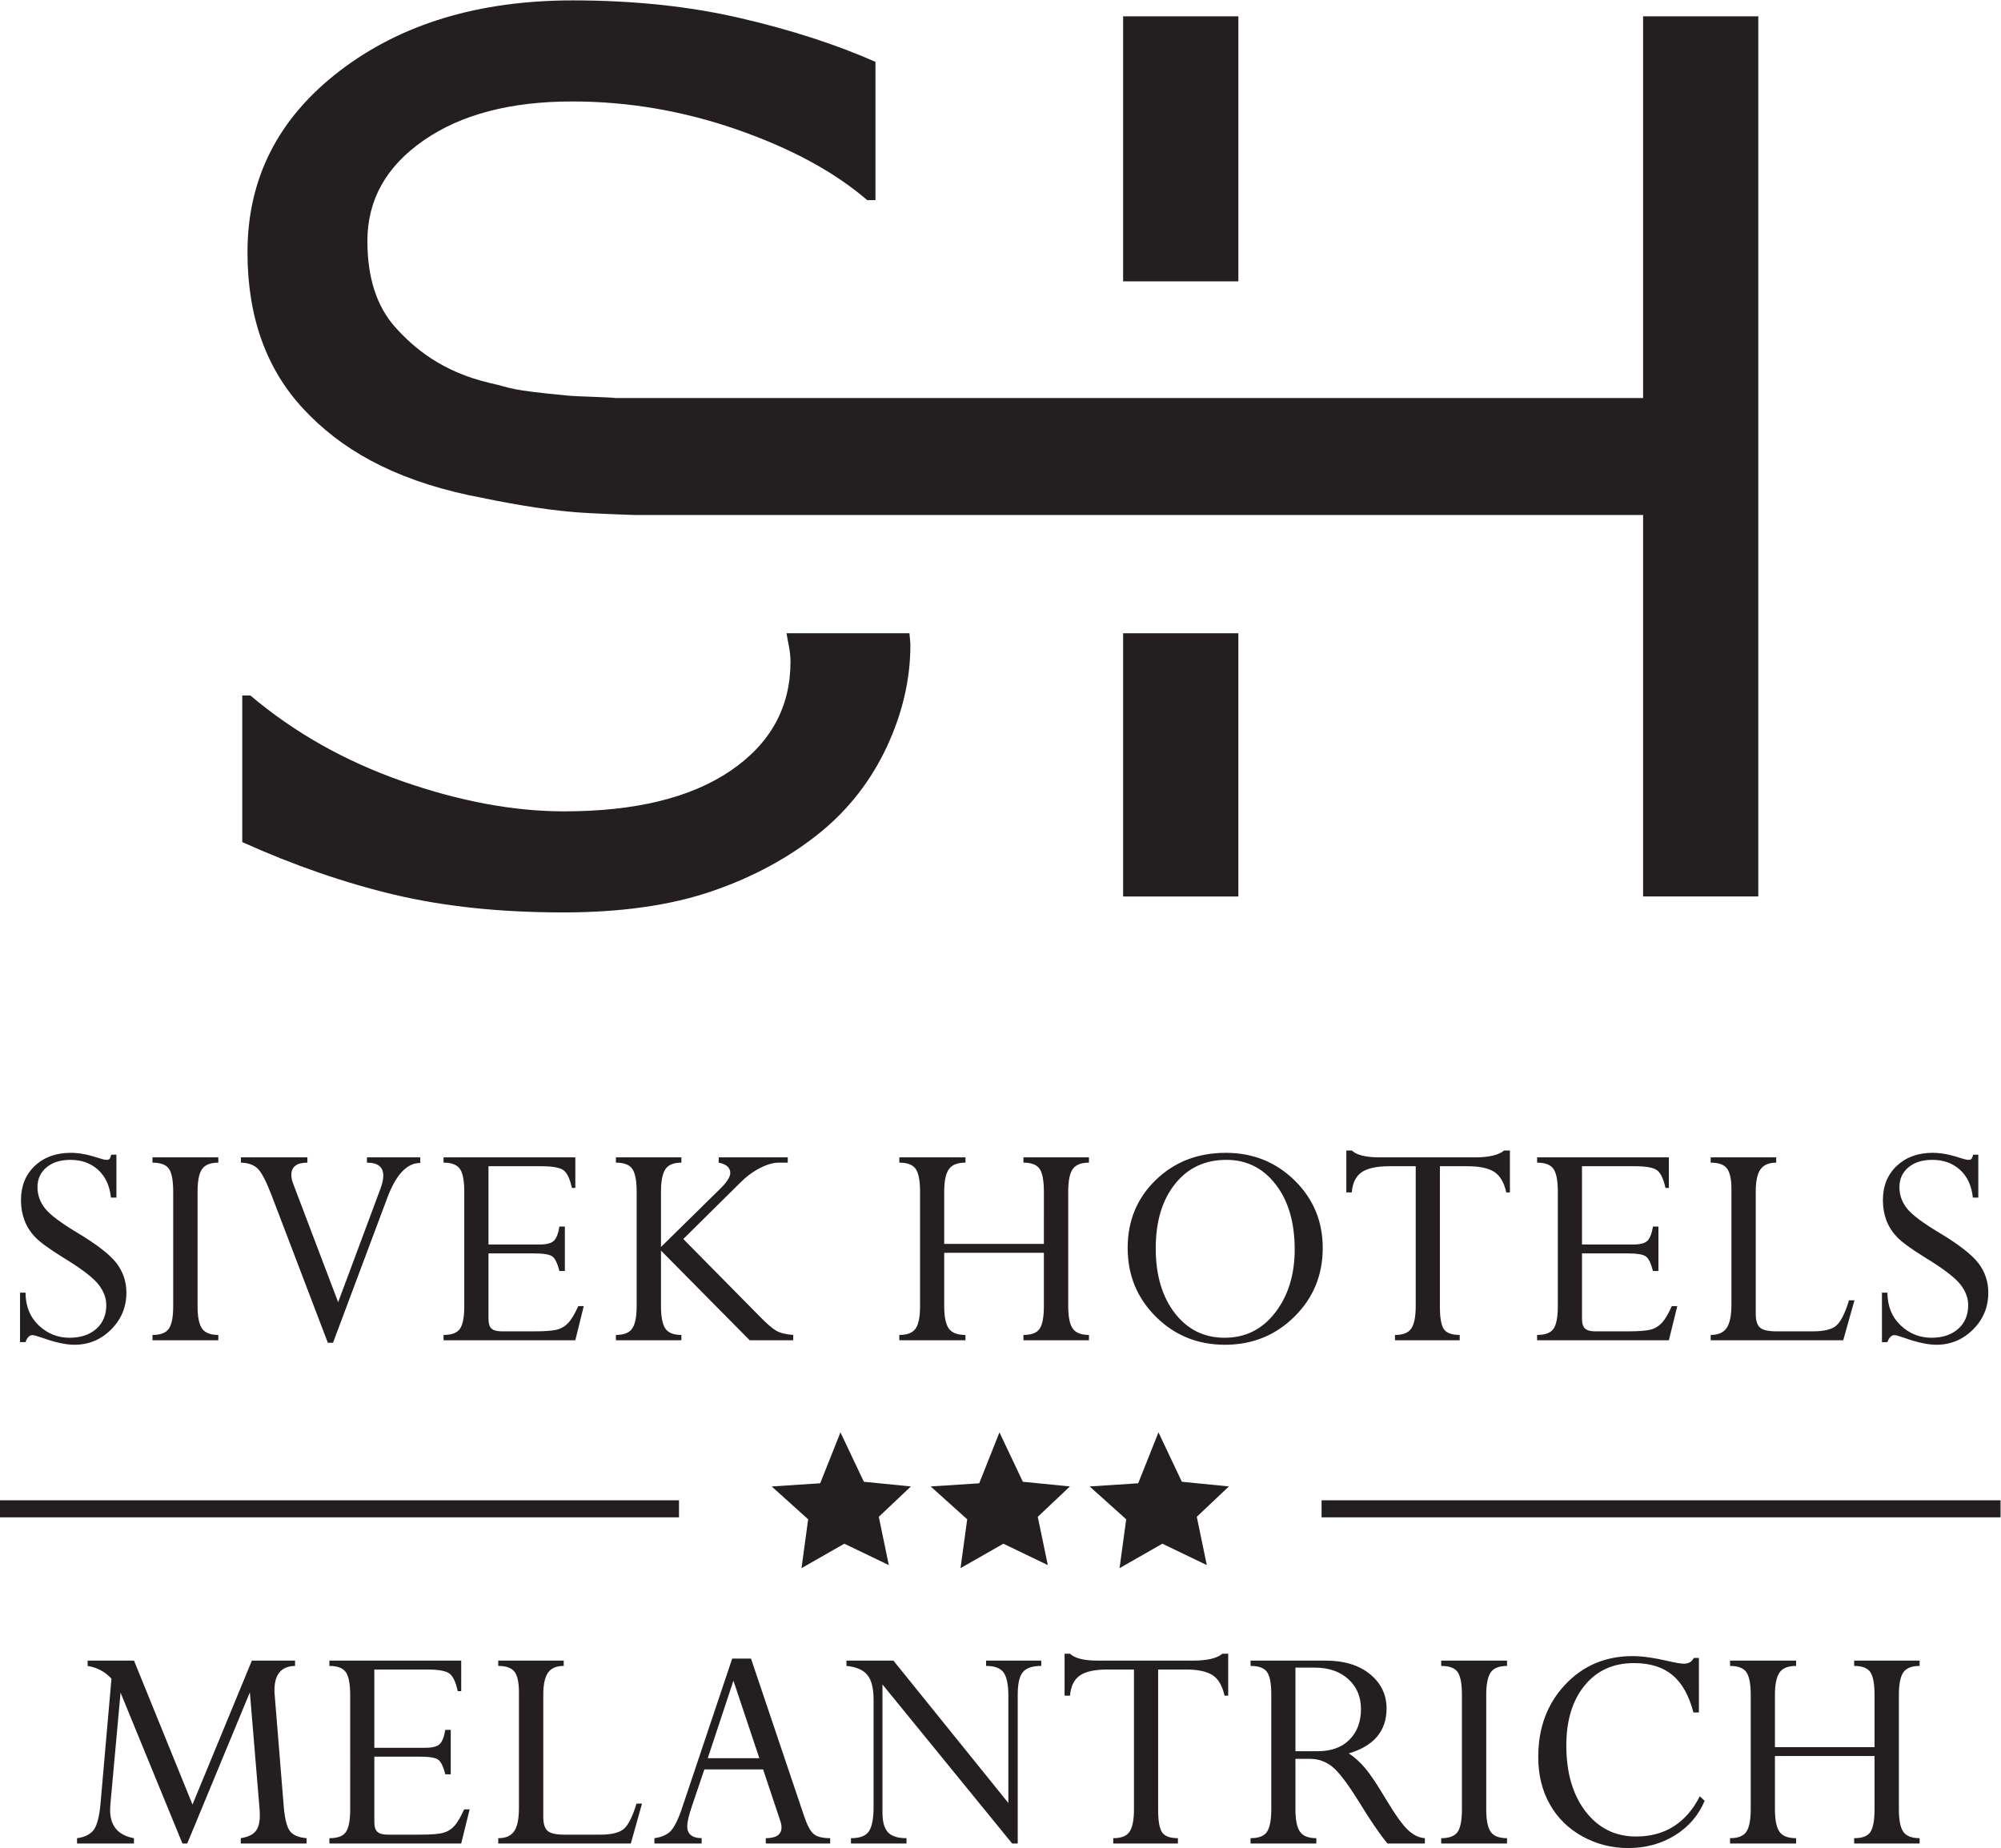 <?xml version="1.0" encoding="UTF-8" standalone="no"?>
<svg
   xmlns:dc="http://purl.org/dc/elements/1.1/"
   xmlns:cc="http://creativecommons.org/ns#"
   xmlns:rdf="http://www.w3.org/1999/02/22-rdf-syntax-ns#"
   xmlns:svg="http://www.w3.org/2000/svg"
   xmlns="http://www.w3.org/2000/svg"
   viewBox="0 0 139.84 129.16"
   height="129.16"
   width="139.84"
   xml:space="preserve"
   id="svg2"
   version="1.1"><defs
     id="defs6" /><g
     transform="matrix(1.333,0,0,-1.333,0,129.16)"
     id="g10"><g
       transform="scale(0.1)"
       id="g12"><path
         id="path14"
         style="fill:#231f20;fill-opacity:1;fill-rule:nonzero;stroke:none"
         d="m 57.441,361.328 c -0.293,-0.32 -0.781,-0.5 -1.562,-0.5 -0.918,0 -2.539,0.391 -4.902,1.164 -5.02,1.668 -9.629,2.52 -13.887,2.52 -7.734,0 -14.043,-2.305 -18.867,-6.867 -4.824,-4.579 -7.227,-10.555 -7.227,-17.918 0,-3.821 0.606,-7.325 1.797,-10.508 1.191,-3.203 3.027,-6.133 5.547,-8.789 2.5,-2.676 7.5,-6.321 14.961,-10.938 9.199,-5.605 15.195,-10.168 18.086,-13.711 2.891,-3.547 4.336,-7.258 4.336,-11.125 0,-5.191 -1.758,-9.336 -5.254,-12.449 -3.516,-3.105 -8.184,-4.648 -14.024,-4.648 -6.152,0 -11.504,2.136 -16.113,6.453 -4.57,4.308 -6.894,10.031 -6.953,17.168 h -2.871 v -25.926 h 2.871 c 0.84,2.449 2.09,3.68 3.672,3.68 0.742,0 2.519,-0.496 5.273,-1.465 6.777,-2.403 12.305,-3.59 16.66,-3.59 7.539,0 13.945,2.672 19.277,8.008 5.332,5.332 8.008,11.765 8.008,19.293 0,5.84 -1.758,11.008 -5.234,15.539 -3.496,4.511 -10.293,9.793 -20.449,15.859 -8.711,5.223 -14.395,9.5 -16.992,12.82 -2.617,3.34 -3.945,7.024 -3.945,11.055 0,4.356 1.602,7.832 4.766,10.461 3.144,2.629 7.324,3.914 12.5,3.914 5.82,0 10.664,-1.734 14.512,-5.223 3.848,-3.496 6.094,-8.332 6.738,-14.55 h 2.871 v 22.48 h -2.695 c -0.332,-1.133 -0.605,-1.863 -0.898,-2.207 m 22.5,0.809 v -2.774 c 4.258,0 7.109,-1.07 8.633,-3.23 1.484,-2.149 2.227,-6.184 2.227,-12.082 v -59.805 c 0,-5.789 -0.742,-9.754 -2.285,-11.941 -1.523,-2.2 -4.394,-3.282 -8.574,-3.282 v -2.785 h 34.512 v 2.785 c -4.101,0 -6.933,1.106 -8.515,3.321 -1.583,2.215 -2.364,6.164 -2.364,11.902 v 59.805 c 0,5.746 0.781,9.726 2.364,11.957 1.582,2.234 4.414,3.355 8.515,3.355 v 2.774 z m 112.422,0 v -2.774 c 5.723,0 8.575,-2.265 8.575,-6.797 0,-1.851 -0.45,-4.07 -1.387,-6.621 l -22.266,-59.754 -23.496,61.895 c -0.684,1.797 -1.055,3.406 -1.055,4.805 0,4.316 2.813,6.472 8.418,6.472 v 2.774 h -34.843 v -2.774 c 3.75,-0.117 6.66,-1.101 8.671,-2.996 2.012,-1.855 4.395,-6.418 7.208,-13.594 l 29.687,-77.843 h 2.715 l 28.32,75.617 c 4.57,12.449 10.391,18.652 17.422,18.652 v 2.938 z m 98.008,-43.739 c -1.328,-1.308 -3.828,-1.953 -7.48,-1.953 h -26.797 v 41.043 h 27.636 c 6.094,0 10.04,-0.742 11.895,-2.246 1.816,-1.492 3.203,-4.551 4.199,-9.129 h 1.797 v 16.024 h -69.082 v -2.774 c 4.18,0 7.031,-1.093 8.574,-3.269 1.524,-2.176 2.285,-6.203 2.285,-12.043 v -59.969 c 0,-5.625 -0.722,-9.523 -2.207,-11.738 -1.464,-2.215 -4.355,-3.321 -8.652,-3.321 v -2.785 h 69.082 l 4.414,17.91 h -2.851 c -1.836,-3.992 -3.496,-6.863 -5.079,-8.621 -1.582,-1.765 -3.535,-3 -5.82,-3.64 -2.265,-0.668 -6.426,-0.981 -12.402,-0.981 h -16.758 c -2.559,0 -4.395,0.481 -5.469,1.465 -1.054,0.977 -1.562,2.656 -1.562,5.078 v 34.328 h 23.789 c 4.941,0 8.144,-0.515 9.629,-1.554 1.465,-1.035 2.734,-3.59 3.75,-7.684 h 2.871 v 23.301 h -2.871 c -0.567,-3.664 -1.524,-6.121 -2.891,-7.442 m 66.856,-52.16 v 2.785 c -4.161,0 -6.954,1.145 -8.457,3.407 -1.485,2.265 -2.247,6.191 -2.247,11.816 v 29.008 l 46.504,-47.016 h 22.832 v 2.785 c -3.828,0.274 -6.777,1.004 -8.906,2.207 -2.129,1.231 -5.156,3.86 -9.082,7.93 l -39.648,40.156 29.824,29.5 c 3.105,3.157 6.543,5.715 10.254,7.637 3.73,1.945 7.07,2.91 9.961,2.91 h 4.726 v 2.774 h -36.211 v -2.774 c 4.043,-0.828 6.075,-2.617 6.075,-5.418 0,-2.004 -1.68,-4.699 -5,-8 l -31.329,-30.8 v 28.925 c 0,5.618 0.782,9.551 2.325,11.875 1.543,2.278 4.355,3.418 8.379,3.418 v 2.774 h -34.336 v -2.774 c 4.257,0 7.129,-1.101 8.632,-3.316 1.504,-2.199 2.247,-6.203 2.247,-11.996 v -59.805 c 0,-5.633 -0.762,-9.57 -2.305,-11.816 -1.504,-2.262 -4.375,-3.407 -8.574,-3.407 v -2.785 z m 187.878,6.106 c -1.445,-2.215 -4.285,-3.321 -8.542,-3.321 v -2.785 h 34.335 v 2.785 c -4.074,0 -6.914,1.106 -8.488,3.321 -1.597,2.215 -2.383,6.164 -2.383,11.902 v 59.805 c 0,5.746 0.786,9.726 2.383,11.957 1.574,2.234 4.414,3.355 8.488,3.355 v 2.774 h -34.335 v -2.774 c 4.152,0 6.96,-1.07 8.464,-3.23 1.496,-2.149 2.246,-6.184 2.246,-12.063 V 316.766 H 495.02 v 27.304 c 0,5.567 0.8,9.485 2.421,11.817 1.602,2.328 4.493,3.476 8.731,3.476 v 2.774 h -34.688 v -2.774 c 4.161,0 6.993,-1.07 8.555,-3.23 1.524,-2.149 2.324,-6.184 2.324,-12.082 v -59.805 c 0,-5.633 -0.761,-9.57 -2.285,-11.816 -1.543,-2.262 -4.394,-3.407 -8.594,-3.407 v -2.785 h 34.688 v 2.785 c -4.238,0 -7.129,1.122 -8.731,3.348 -1.621,2.258 -2.421,6.203 -2.421,11.875 v 27.852 h 52.253 v -27.852 c 0,-5.723 -0.718,-9.687 -2.168,-11.902 m 60.879,6.23 c 9.883,-9.797 21.954,-14.695 36.211,-14.695 14.348,0 26.496,4.898 36.391,14.695 9.949,9.832 14.883,21.836 14.883,36.063 0,13.949 -4.906,25.754 -14.746,35.414 -9.844,9.637 -21.875,14.461 -36.094,14.461 -14.668,0 -26.899,-4.754 -36.711,-14.258 -9.813,-9.5 -14.719,-21.399 -14.719,-35.617 0,-14.227 4.922,-26.231 14.785,-36.063 m 10.024,69.578 c 6.734,8.469 15.722,12.676 26.941,12.676 10.574,0 19.199,-4.285 25.84,-12.859 6.66,-8.606 9.981,-19.981 9.981,-34.129 0,-13.203 -3.411,-24.223 -10.184,-33.047 -6.801,-8.828 -15.617,-13.234 -26.523,-13.234 -10.793,0 -19.524,4.304 -26.165,12.937 -6.66,8.652 -9.98,19.973 -9.98,33.984 0,14.004 3.359,25.227 10.09,33.672 m 167.293,6.426 c 3.086,-1.941 5.234,-5.555 6.406,-10.828 h 1.895 v 21.98 h -3.016 c -2.895,-2.382 -7.949,-3.593 -15.207,-3.593 h -50.281 c -7.043,0 -11.848,1.211 -14.399,3.593 h -2.859 v -21.98 h 2.859 c 0.371,4.902 2.094,8.406 5.11,10.535 3.039,2.133 7.871,3.203 14.511,3.203 h 13.899 v -73.242 c 0,-5.516 -0.742,-9.433 -2.27,-11.746 -1.511,-2.324 -4.375,-3.477 -8.594,-3.477 v -2.785 h 33.926 v 2.785 c -4.09,0 -6.843,1.004 -8.277,3.008 -1.399,2.032 -2.109,5.93 -2.109,11.707 v 73.75 h 14.546 c 6.164,0 10.801,-0.984 13.86,-2.91 m 80.398,-36.18 c -1.328,-1.308 -3.828,-1.953 -7.488,-1.953 h -26.816 v 41.043 h 27.636 c 6.094,0 10.059,-0.742 11.887,-2.246 1.836,-1.492 3.23,-4.551 4.227,-9.129 h 1.796 v 16.024 h -69.082 v -2.774 c 4.192,0 7.051,-1.093 8.582,-3.269 1.497,-2.176 2.289,-6.203 2.289,-12.043 v -59.969 c 0,-5.625 -0.753,-9.523 -2.218,-11.738 -1.465,-2.215 -4.367,-3.321 -8.653,-3.321 v -2.785 h 69.082 l 4.414,17.91 h -2.863 c -1.785,-3.992 -3.484,-6.863 -5.074,-8.621 -1.582,-1.765 -3.508,-3 -5.805,-3.64 -2.285,-0.668 -6.425,-0.981 -12.422,-0.981 h -16.753 c -2.583,0 -4.387,0.481 -5.442,1.465 -1.074,0.977 -1.601,2.656 -1.601,5.078 v 34.328 h 23.796 c 4.961,0 8.176,-0.515 9.641,-1.554 1.465,-1.035 2.727,-3.59 3.77,-7.684 h 2.863 v 23.301 h -2.863 c -0.618,-3.664 -1.575,-6.121 -2.903,-7.442 m 99.074,-44.433 c -2.351,-2.051 -6.472,-3.059 -12.375,-3.059 h -19.043 c -4.253,0 -7.117,0.657 -8.613,1.946 -1.504,1.308 -2.254,3.73 -2.254,7.277 v 64.109 c 0,5.399 0.821,9.27 2.492,11.621 1.668,2.332 4.415,3.504 8.231,3.504 v 2.774 h -34.348 v -2.774 c 4.145,0 7.004,-1.023 8.535,-3.062 1.575,-2.063 2.336,-5.676 2.336,-10.852 v -60.398 c 0,-5.774 -0.82,-9.895 -2.5,-12.356 -1.66,-2.453 -4.433,-3.672 -8.371,-3.672 v -2.785 h 69.485 l 5.886,20.938 h -2.859 c -2.062,-6.754 -4.27,-11.153 -6.602,-13.211 m 70.797,87.363 c -0.25,-0.32 -0.78,-0.5 -1.54,-0.5 -0.92,0 -2.56,0.391 -4.91,1.164 -5,1.668 -9.64,2.52 -13.9,2.52 -7.73,0 -14.009,-2.305 -18.833,-6.867 -4.836,-4.579 -7.239,-10.555 -7.239,-17.918 0,-3.821 0.594,-7.325 1.79,-10.508 1.191,-3.203 3.042,-6.133 5.542,-8.789 2.532,-2.676 7.5,-6.321 14.98,-10.938 9.18,-5.605 15.19,-10.168 18.09,-13.711 2.88,-3.547 4.31,-7.258 4.31,-11.125 0,-5.191 -1.74,-9.336 -5.25,-12.449 -3.5,-3.105 -8.19,-4.648 -14,-4.648 -6.16,0 -11.52,2.136 -16.118,6.453 -4.597,4.308 -6.914,10.031 -6.98,17.168 h -2.864 v -25.926 h 2.864 c 0.886,2.449 2.109,3.68 3.679,3.68 0.754,0 2.524,-0.496 5.293,-1.465 6.746,-2.403 12.316,-3.59 16.646,-3.59 7.53,0 13.95,2.672 19.28,8.008 5.36,5.332 7.99,11.765 7.99,19.293 0,5.84 -1.74,11.008 -5.23,15.539 -3.49,4.511 -10.29,9.793 -20.42,15.859 -8.72,5.223 -14.4,9.5 -17.016,12.82 -2.605,3.34 -3.914,7.024 -3.914,11.055 0,4.356 1.563,7.832 4.73,10.461 3.17,2.629 7.32,3.914 12.52,3.914 5.83,0 10.65,-1.734 14.51,-5.223 3.84,-3.496 6.08,-8.332 6.73,-14.55 h 2.86 v 22.48 h -2.69 c -0.32,-1.133 -0.61,-1.863 -0.91,-2.207" /><path
         id="path16"
         style="fill:#231f20;fill-opacity:1;fill-rule:nonzero;stroke:none"
         d="m 618.73,636.926 h -29.914 v -138.02 h 60.422 v 138.02 H 618.73" /><path
         id="path18"
         style="fill:#231f20;fill-opacity:1;fill-rule:nonzero;stroke:none"
         d="M 921.824,498.926 V 960.391 H 861.426 V 760.262 H 322.637 c -2.91,0.429 -21.309,0.871 -24.317,1.191 -33.476,3.203 -28.808,3.867 -41.836,6.77 -24.629,5.789 -39.453,18.195 -49.238,29.121 -9.785,10.957 -14.629,26.043 -14.629,45.246 0,21.492 9.785,39.058 29.453,52.703 19.61,13.641 45.606,20.457 77.95,20.457 29.472,0 58.32,-4.98 86.484,-14.773 28.164,-9.825 50.918,-22.122 68.184,-36.973 h 4.296 v 72.508 c -20.546,9.074 -44.16,16.738 -70.8,22.922 -26.641,6.199 -55.938,9.304 -87.871,9.304 -49.434,0 -90.196,-12.383 -122.344,-37.078 -32.149,-24.699 -48.223,-56.301 -48.223,-94.949 0,-33.676 9.727,-61.047 29.16,-81.992 19.414,-20.989 46.504,-36.692 86.778,-45.383 19.921,-4.121 37.324,-7.371 55.254,-8.887 9.785,-0.84 32.011,-1.531 32.011,-1.531 H 861.426 V 498.926 Z M 588.816,821.418 h 60.43 v 138.953 h -60.43 V 821.418" /><path
         id="path20"
         style="fill:#231f20;fill-opacity:1;fill-rule:nonzero;stroke:none"
         d="m 412.344,636.926 c 0.742,-4.856 2.09,-9.25 2.09,-14.992 0,-23.743 -10.43,-42.754 -31.289,-57.012 -20.899,-14.246 -49.981,-21.375 -87.422,-21.375 -26.426,0 -54.707,5.262 -84.825,15.789 -30.097,10.547 -56.621,25.516 -79.628,44.949 h -4.258 v -76.863 c 27.051,-12.18 53.652,-21.375 79.765,-27.578 26.153,-6.203 55.586,-9.289 88.36,-9.289 30.508,0 56.543,3.711 78.203,11.144 21.64,7.422 40.683,17.766 56.953,30.996 14.844,12.176 26.387,27.071 34.609,44.629 8.184,17.547 12.383,35.332 12.383,53.301 0,2.219 -0.371,4.141 -0.488,6.301 h -64.453" /><path
         id="path22"
         style="fill:#231f20;fill-opacity:1;fill-rule:nonzero;stroke:none"
         d="M 980.625,8.477 C 979.16,6.25 976.328,5.176 972.07,5.176 V 2.383 h 34.33 v 2.793 c -4.08,0 -6.908,1.074 -8.509,3.281 -1.582,2.207 -2.364,6.191 -2.364,11.914 v 59.824 c 0,5.723 0.782,9.688 2.364,11.953 1.601,2.246 4.429,3.34 8.509,3.34 v 2.793 h -34.33 v -2.793 c 4.121,0 6.953,-1.074 8.45,-3.203 1.5,-2.168 2.246,-6.191 2.246,-12.07 V 52.91 h -52.219 v 27.305 c 0,5.547 0.801,9.492 2.402,11.797 1.602,2.344 4.492,3.477 8.699,3.477 v 2.793 h -34.644 v -2.793 c 4.117,0 6.961,-1.074 8.516,-3.203 1.55,-2.168 2.332,-6.191 2.332,-12.09 V 20.371 c 0,-5.606 -0.762,-9.551 -2.286,-11.816 -1.535,-2.285 -4.394,-3.379 -8.562,-3.379 V 2.383 h 34.644 v 2.793 c -4.207,0 -7.097,1.094 -8.699,3.34 -1.601,2.246 -2.402,6.191 -2.402,11.875 v 27.852 h 52.219 V 20.391 c 0,-5.742 -0.715,-9.688 -2.141,-11.914" /><path
         id="path24"
         style="fill:#231f20;fill-opacity:1;fill-rule:nonzero;stroke:none"
         d="m 887.98,99.668 c -0.976,-2.012 -2.714,-3.008 -5.148,-3.008 -1.582,0 -4.441,0.469 -8.602,1.465 -7.355,1.68 -13.417,2.52 -18.222,2.52 -14.278,0 -26.113,-5 -35.473,-15.001 -9.39,-10 -14.082,-22.617 -14.082,-37.871 0,-9.336 1.992,-17.578 6.02,-24.746 C 816.484,15.859 822.18,10.234 829.57,6.133 836.941,2.051 844.973,0 853.633,0 c 9.148,0 17.324,2.246 24.48,6.66 7.192,4.453 12.367,10.488 15.586,18.105 l -2.539,2.383 C 883.977,13.086 872.832,6.055 857.703,6.055 c -10.894,0 -19.683,4.375 -26.433,13.106 -6.727,8.77 -10.098,20.312 -10.098,34.648 0,13.086 3.183,23.555 9.59,31.406 6.355,7.852 15.008,11.758 25.91,11.758 8.394,0 15.105,-2.109 20.144,-6.289 5.047,-4.199 8.692,-10.742 10.989,-19.609 h 2.879 V 99.668 h -2.704" /><path
         id="path26"
         style="fill:#231f20;fill-opacity:1;fill-rule:nonzero;stroke:none"
         d="m 755.574,98.281 v -2.793 c 4.239,0 7.121,-1.074 8.614,-3.203 1.503,-2.168 2.257,-6.191 2.257,-12.09 V 20.371 c 0,-5.762 -0.769,-9.766 -2.285,-11.953 C 762.629,6.25 759.766,5.176 755.574,5.176 V 2.383 h 34.516 v 2.793 c -4.113,0 -6.938,1.074 -8.52,3.281 -1.57,2.207 -2.39,6.191 -2.39,11.914 v 59.824 c 0,5.723 0.82,9.688 2.39,11.953 1.582,2.246 4.407,3.34 8.52,3.34 v 2.793 h -34.516" /><path
         id="path28"
         style="fill:#231f20;fill-opacity:1;fill-rule:nonzero;stroke:none"
         d="M 690.938,50.781 H 679.16 v 43.828 h 10.051 c 7.32,0 13.184,-2.012 17.637,-6.016 4.441,-4.024 6.66,-9.238 6.66,-15.742 0,-6.66 -2.016,-11.992 -5.996,-16.016 -4.028,-4.043 -9.543,-6.055 -16.574,-6.055 z M 738.223,9.395 c -2.813,2.578 -6.731,8.066 -11.758,16.426 -4.485,7.539 -8.086,12.93 -10.852,16.172 -2.761,3.242 -5.601,5.801 -8.484,7.637 13.184,3.906 19.797,11.758 19.797,23.535 0,7.324 -2.934,13.34 -8.723,18.047 -5.793,4.707 -13.555,7.07 -23.269,7.07 h -39.309 v -2.793 c 4.285,0 7.188,-1.074 8.652,-3.203 1.493,-2.168 2.215,-6.094 2.215,-11.738 V 20.371 c 0,-5.664 -0.75,-9.609 -2.254,-11.855 -1.496,-2.246 -4.375,-3.34 -8.613,-3.34 V 2.383 h 34.492 v 2.793 c -4.094,0 -6.933,1.094 -8.535,3.34 -1.621,2.246 -2.422,6.191 -2.422,11.875 v 26.367 h 7.774 c 4.187,0 8.039,-1.348 11.472,-4.062 3.481,-2.754 8.242,-9.062 14.367,-18.945 5.723,-9.375 10.606,-16.504 14.629,-21.367 h 19.618 v 2.793 c -3.028,0.195 -5.973,1.602 -8.797,4.219" /><path
         id="path30"
         style="fill:#231f20;fill-opacity:1;fill-rule:nonzero;stroke:none"
         d="m 635.598,90.723 c 3.074,-1.934 5.203,-5.547 6.394,-10.82 h 1.914 v 21.973 h -3.047 c -2.879,-2.402 -7.961,-3.594 -15.214,-3.594 h -50.262 c -7.043,0 -11.848,1.191 -14.399,3.594 h -2.859 V 79.902 h 2.859 c 0.371,4.883 2.082,8.399 5.11,10.527 3.039,2.129 7.851,3.184 14.511,3.184 h 13.899 V 20.371 c 0,-5.508 -0.742,-9.414 -2.277,-11.738 -1.512,-2.324 -4.375,-3.457 -8.582,-3.457 V 2.383 h 33.906 v 2.793 c -4.067,0 -6.828,0.977 -8.266,3.008 -1.394,2.031 -2.105,5.918 -2.105,11.699 v 73.731 h 14.566 c 6.145,0 10.742,-0.957 13.852,-2.891" /><path
         id="path32"
         style="fill:#231f20;fill-opacity:1;fill-rule:nonzero;stroke:none"
         d="m 526.172,92.012 c 1.633,-2.305 2.48,-6.387 2.48,-12.305 V 23.633 L 468.398,98.281 H 443.77 v -2.793 c 5.078,-0.469 8.73,-2.051 10.918,-4.688 2.226,-2.637 3.3,-7.012 3.3,-13.047 V 21.621 c 0,-6.133 -0.8,-10.41 -2.441,-12.832 -1.621,-2.422 -4.766,-3.613 -9.414,-3.613 V 2.383 h 29.121 v 2.793 c -4.512,0 -7.754,0.996 -9.688,3.047 -1.933,2.051 -2.91,5.469 -2.91,10.195 V 85.762 L 530.637,2.383 h 2.926 V 80.371 c 0,5.723 0.878,9.688 2.687,11.875 1.809,2.168 5.012,3.242 9.641,3.242 v 2.793 h -28.918 v -2.793 c 4.453,0 7.519,-1.133 9.199,-3.477" /><path
         id="path34"
         style="fill:#231f20;fill-opacity:1;fill-rule:nonzero;stroke:none"
         d="m 371.055,47.109 13.457,40.645 13.593,-40.645 z M 426.68,7.305 c -1.758,1.406 -3.457,4.531 -5.098,9.414 L 393.73,99.336 h -9.863 L 357.324,20.234 c -2.011,-5.84 -4.023,-9.707 -5.957,-11.543 -1.972,-1.875 -4.726,-3.027 -8.281,-3.516 V 2.383 h 24.766 v 2.793 c -5.039,0.098 -7.559,2.168 -7.559,6.211 0,2.188 0.801,5.703 2.461,10.566 l 6.523,19.277 h 30.801 l 8.887,-26.641 c 0.527,-1.367 0.762,-2.617 0.762,-3.691 0,-3.828 -2.754,-5.723 -8.243,-5.723 V 2.383 h 33.75 v 2.793 c -3.925,0 -6.777,0.684 -8.554,2.129" /><path
         id="path36"
         style="fill:#231f20;fill-opacity:1;fill-rule:nonzero;stroke:none"
         d="M 327.109,10.098 C 324.766,8.066 320.645,7.031 314.785,7.031 h -19.062 c -4.258,0 -7.129,0.664 -8.633,1.973 -1.485,1.309 -2.266,3.73 -2.266,7.266 v 64.102 c 0,5.391 0.84,9.258 2.52,11.621 1.64,2.344 4.394,3.496 8.203,3.496 v 2.793 h -34.336 v -2.793 c 4.16,0 6.973,-1.016 8.555,-3.066 1.523,-2.031 2.304,-5.645 2.304,-10.82 V 21.191 c 0,-5.781 -0.82,-9.902 -2.48,-12.344 -1.66,-2.461 -4.453,-3.672 -8.379,-3.672 V 2.383 h 69.512 l 5.859,20.918 h -2.871 c -2.07,-6.738 -4.258,-11.172 -6.602,-13.203" /><path
         id="path38"
         style="fill:#231f20;fill-opacity:1;fill-rule:nonzero;stroke:none"
         d="m 230.547,54.551 c -1.328,-1.309 -3.809,-1.973 -7.481,-1.973 H 196.25 v 41.035 h 27.656 c 6.094,0 10.039,-0.742 11.895,-2.246 1.836,-1.504 3.203,-4.551 4.179,-9.102 h 1.817 v 16.016 h -69.102 v -2.793 c 4.2,0 7.051,-1.074 8.614,-3.262 1.504,-2.188 2.285,-6.211 2.285,-12.031 V 20.234 c 0,-5.625 -0.742,-9.57 -2.227,-11.777 C 179.902,6.25 177.012,5.176 172.695,5.176 V 2.383 h 69.102 l 4.414,17.91 h -2.871 c -1.797,-3.984 -3.496,-6.856 -5.059,-8.633 -1.582,-1.777 -3.515,-2.988 -5.801,-3.633 -2.285,-0.664 -6.425,-0.996 -12.441,-0.996 h -16.738 c -2.559,0 -4.375,0.488 -5.449,1.484 -1.055,0.977 -1.602,2.656 -1.602,5.059 v 34.355 h 23.789 c 4.981,0 8.184,-0.527 9.649,-1.562 1.464,-1.035 2.734,-3.594 3.75,-7.695 h 2.871 v 23.301 h -2.871 c -0.567,-3.652 -1.563,-6.113 -2.891,-7.422" /><path
         id="path40"
         style="fill:#231f20;fill-opacity:1;fill-rule:nonzero;stroke:none"
         d="M 100.918,22.812 70.254,98.281 H 45.938 v -2.793 c 4.981,-0.801 9.141,-3.047 12.5,-6.68 L 52.656,22.812 C 52.012,16.113 50.781,11.641 49.004,9.375 47.227,7.129 44.375,5.703 40.391,5.176 V 2.383 h 29.844 v 2.793 c -8.32,1.504 -12.5,6.426 -12.5,14.688 0,0.82 0.039,1.699 0.098,2.637 L 63.203,81.465 95.644,2.383 h 2.52 l 32.832,79.258 5.156,-62.012 c 0.039,-0.918 0.059,-1.797 0.059,-2.559 0,-3.731 -0.742,-6.484 -2.246,-8.301 -1.504,-1.816 -4.063,-3.008 -7.735,-3.594 V 2.383 h 34.512 v 2.793 c -4.219,0.352 -7.109,1.602 -8.711,3.672 -1.601,2.09 -2.676,6.289 -3.242,12.578 l -4.805,59.121 c -0.078,0.762 -0.097,1.484 -0.097,2.207 0,8.34 3.593,12.598 10.801,12.734 v 2.793 H 132.051 L 100.918,22.812" /><path
         id="path42"
         style="fill:#231f20;fill-opacity:1;fill-rule:nonzero;stroke:none"
         d="m 430,191.25 10.625,26.699 12.266,-25.898 24.668,-2.461 -16.836,-15.918 5.254,-25.313 -23.321,11.211 -22.441,-12.812 3.476,25.605 -19.121,17.227 25.43,1.66" /><path
         id="path44"
         style="fill:#231f20;fill-opacity:1;fill-rule:nonzero;stroke:none"
         d="m 513.379,191.25 10.605,26.699 12.266,-25.898 24.668,-2.461 -16.848,-15.918 5.266,-25.313 -23.301,11.211 -22.461,-12.812 3.496,25.605 -19.14,17.227 25.449,1.66" /><path
         id="path46"
         style="fill:#231f20;fill-opacity:1;fill-rule:nonzero;stroke:none"
         d="m 596.719,191.25 10.636,26.699 12.247,-25.898 24.656,-2.461 -16.824,-15.918 5.261,-25.313 -23.3,11.211 -22.454,-12.812 3.497,25.605 -19.168,17.227 25.449,1.66" /><path
         id="path48"
         style="fill:#231f20;fill-opacity:1;fill-rule:nonzero;stroke:none"
         d="m 0,173.398 h 355.977 v 8.945 H 0 Z" /><path
         id="path50"
         style="fill:#231f20;fill-opacity:1;fill-rule:nonzero;stroke:none"
         d="m 692.859,173.398 h 355.973 v 8.945 H 692.859 Z" /></g></g></svg>